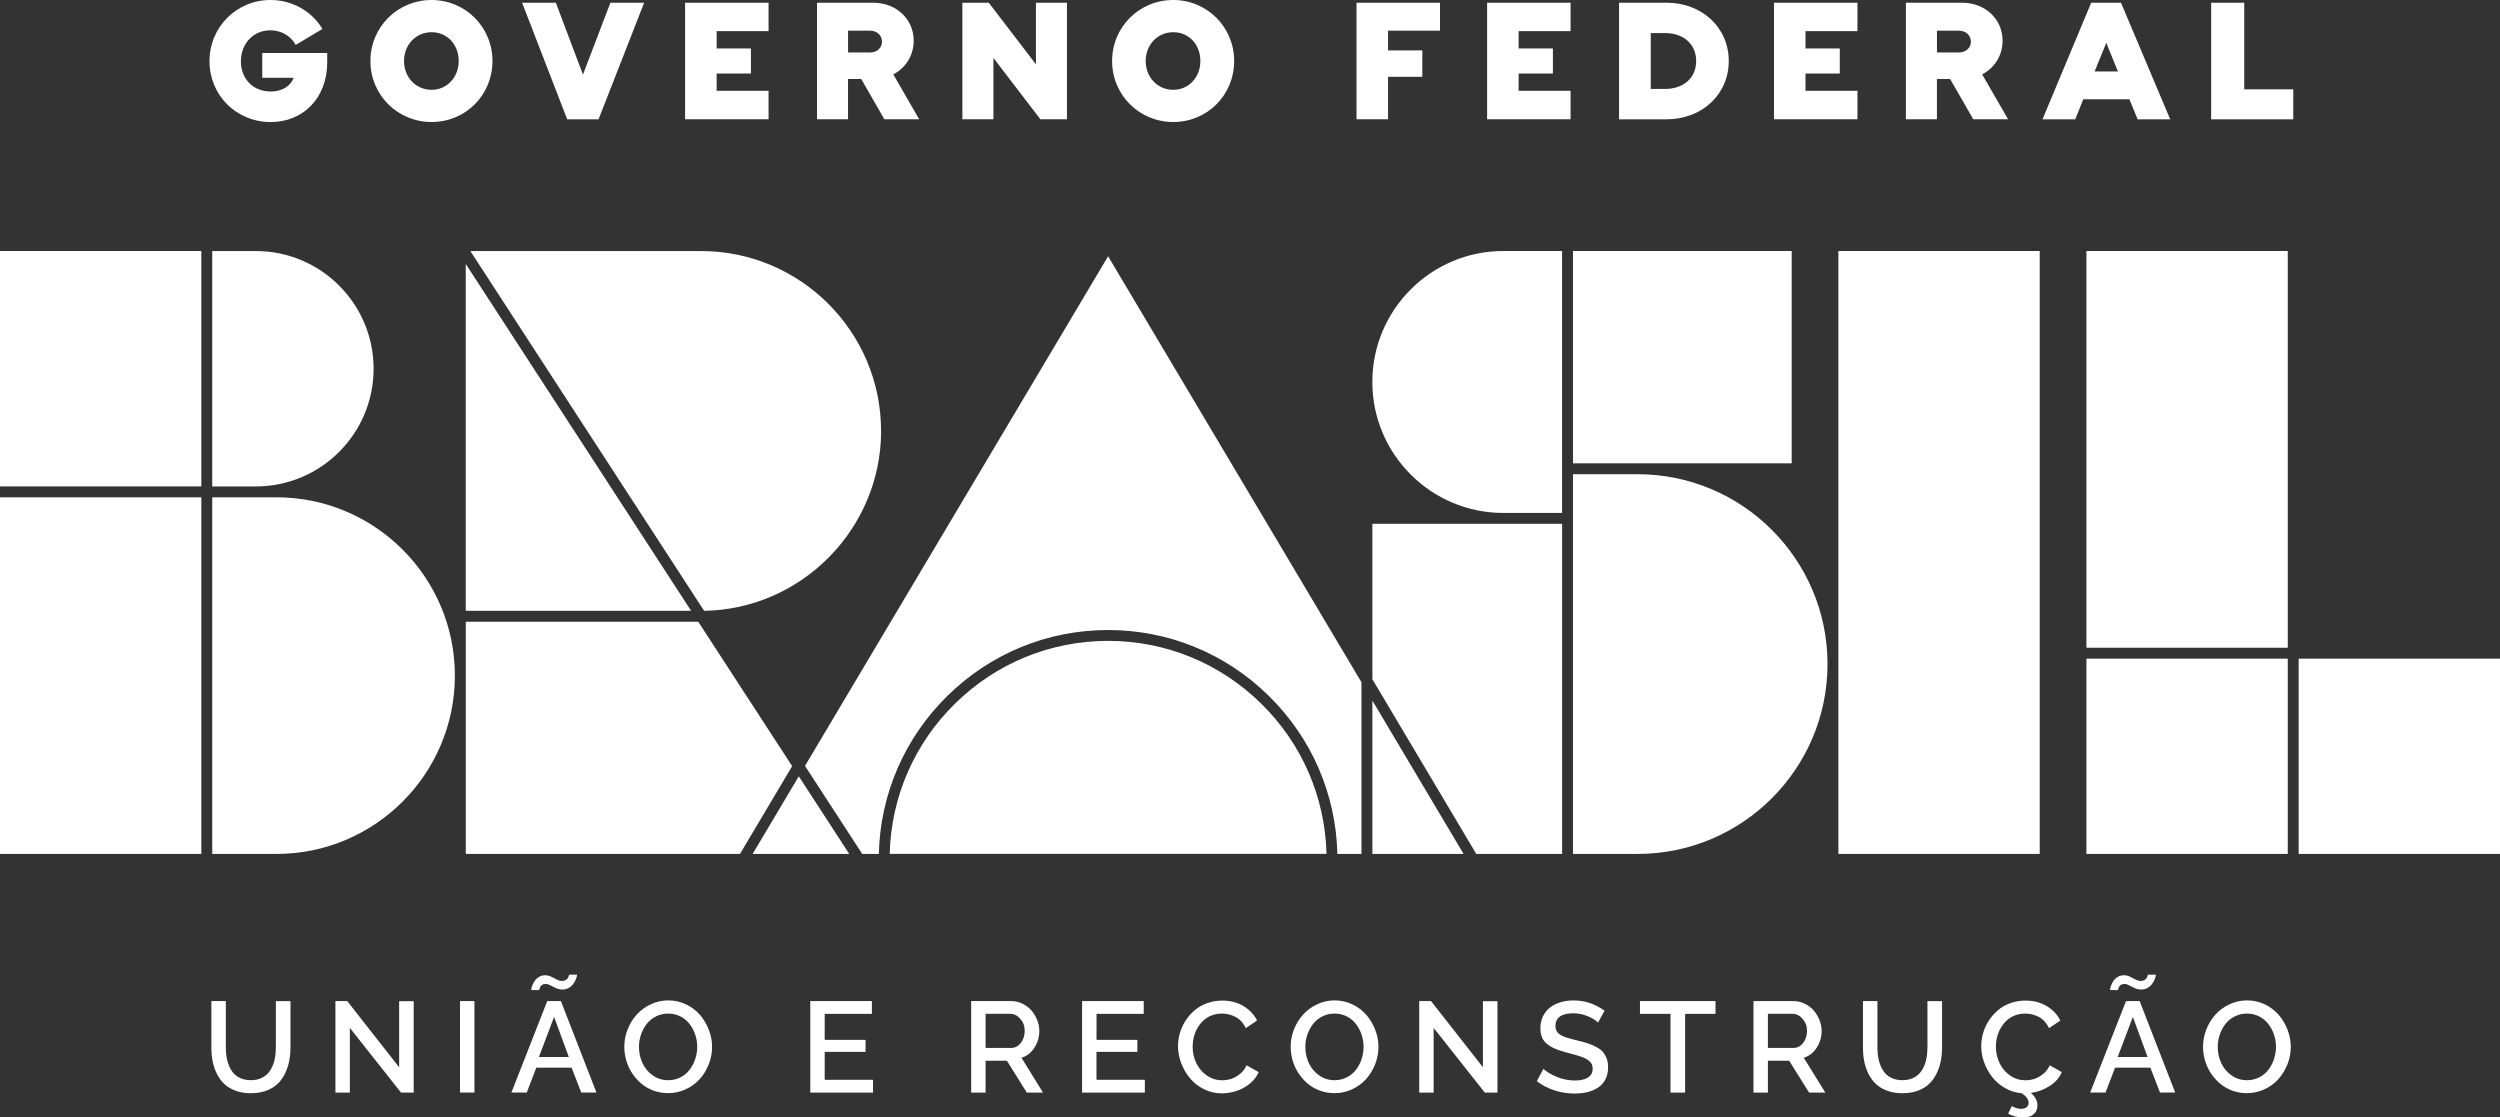 <svg xmlns="http://www.w3.org/2000/svg" id="Camada_2" viewBox="0 0 662.21 295.99"><rect x="0" y="0" width="662.21" height="295.99" fill="#333333" stroke="none"/><defs><style>      .cls-1 {        fill: #fff;      }    </style></defs><g id="Camada_1-2" data-name="Camada_1"><g><path class="cls-1" d="M73.06,277.45c0,.91-.06,1.77-.19,2.58-.13.81-.35,1.59-.68,2.34-.32.76-.73,1.41-1.22,1.95-.49.54-1.12.98-1.89,1.31-.77.33-1.65.49-2.64.49s-1.85-.16-2.62-.48c-.77-.32-1.39-.75-1.88-1.28-.49-.53-.9-1.18-1.23-1.93-.33-.76-.56-1.54-.69-2.36-.13-.82-.2-1.69-.2-2.61v-12.29h-3.83v12.29c0,1.3.11,2.53.34,3.68.23,1.15.6,2.25,1.12,3.3.52,1.05,1.18,1.95,1.97,2.69.79.75,1.78,1.34,2.98,1.78,1.19.44,2.54.67,4.04.67,1.81,0,3.4-.32,4.78-.95,1.37-.63,2.47-1.51,3.29-2.64.82-1.13,1.42-2.41,1.83-3.83.4-1.43.6-2.99.6-4.69v-12.29h-3.87v12.29ZM105.72,282.69l-13.74-17.52h-3.13v24.24h3.82v-17.14l13.56,17.14h3.35v-24.21h-3.85v17.49ZM121.85,289.4h3.82v-24.24h-3.82v24.24ZM144.96,265.16l-9.5,24.24h4.07l2.53-6.59h9.35l2.55,6.59h4.03l-9.42-24.24h-3.62ZM142.75,279.98l4.02-10.62,3.9,10.62h-7.92ZM142.9,261.94c.03-.14.1-.32.2-.53.1-.22.27-.4.52-.55.25-.15.54-.22.9-.22.4,0,.83.12,1.28.37.45.25.94.49,1.48.73.53.24,1.09.37,1.68.37s1.09-.12,1.56-.36c.47-.24.85-.53,1.12-.86.28-.33.51-.7.71-1.08.19-.39.33-.72.4-1,.07-.28.11-.49.11-.63h-2.15c0,.06,0,.13-.02.23-.02.1-.06.24-.14.41-.08.17-.18.33-.31.47-.13.14-.31.27-.55.38-.24.11-.51.17-.83.17-.46,0-.92-.13-1.38-.38-.47-.25-.96-.5-1.47-.75-.51-.25-1.05-.38-1.62-.38-.53,0-1.02.11-1.46.34-.44.23-.79.51-1.05.83-.26.33-.48.68-.67,1.07-.18.38-.31.72-.38,1.01-.07.29-.1.52-.1.68h2.12c0-.08.02-.19.05-.32M185.44,268.87c-.98-1.16-2.21-2.1-3.68-2.81-1.47-.71-3.04-1.07-4.72-1.07s-3.18.34-4.63,1.02c-1.46.68-2.7,1.58-3.72,2.7-1.02,1.12-1.83,2.43-2.43,3.93-.6,1.49-.89,3.04-.89,4.64,0,1.23.18,2.45.53,3.66.36,1.21.87,2.33,1.56,3.36.68,1.03,1.49,1.95,2.42,2.73.93.79,2,1.41,3.23,1.86,1.22.45,2.51.67,3.87.67,1.63,0,3.18-.34,4.64-1.01,1.46-.67,2.69-1.57,3.7-2.69,1.01-1.12,1.81-2.43,2.41-3.92.59-1.49.89-3.03.89-4.64s-.28-3.02-.85-4.49c-.57-1.47-1.34-2.79-2.32-3.95M184.17,280.5c-.35,1.05-.84,1.99-1.48,2.83-.63.84-1.44,1.52-2.43,2.03-.99.51-2.07.77-3.25.77-1.53,0-2.9-.42-4.1-1.27-1.2-.84-2.11-1.93-2.73-3.27-.62-1.33-.93-2.77-.93-4.3,0-1.1.18-2.17.53-3.22.36-1.04.86-1.98,1.5-2.82.65-.83,1.46-1.5,2.46-2.01.99-.51,2.08-.76,3.26-.76s2.19.24,3.16.72c.97.48,1.78,1.13,2.43,1.95.65.82,1.16,1.76,1.53,2.82.37,1.06.56,2.17.56,3.31s-.18,2.17-.53,3.22M218.45,278.62h10.82v-3.18h-10.82v-6.89h12.5v-3.38h-16.32v24.24h16.62v-3.38h-12.8v-7.4ZM274,277.51c.87-1.33,1.3-2.81,1.3-4.46,0-.97-.19-1.92-.57-2.87-.38-.94-.89-1.79-1.53-2.53-.64-.74-1.44-1.34-2.39-1.8-.95-.46-1.95-.68-3.01-.68h-10.55v24.24h3.82v-8.44h5.64l5.27,8.44h4.3l-5.7-9.22c1.42-.45,2.57-1.35,3.43-2.68M267.77,277.58h-6.7v-9.04h6.49c1.02,0,1.92.44,2.7,1.33.78.88,1.17,1.94,1.17,3.18s-.34,2.33-1.03,3.21c-.69.88-1.56,1.33-2.62,1.33M290.45,278.62h10.82v-3.18h-10.82v-6.89h12.5v-3.38h-16.32v24.24h16.62v-3.38h-12.81v-7.4ZM328.47,284.44c-.74.62-1.51,1.06-2.3,1.32-.79.26-1.61.39-2.44.39-1.47,0-2.81-.41-4.02-1.24-1.21-.83-2.15-1.92-2.81-3.28-.66-1.36-.99-2.82-.99-4.39,0-.86.1-1.7.31-2.53.21-.83.53-1.63.96-2.38.43-.76.95-1.42,1.55-1.98.6-.57,1.32-1.02,2.17-1.36.84-.34,1.76-.51,2.73-.51.61,0,1.21.07,1.79.2.58.13,1.16.34,1.74.63.58.28,1.11.68,1.6,1.2.49.52.9,1.13,1.22,1.83l3-2.02c-.81-1.6-2.02-2.88-3.62-3.84-1.61-.96-3.47-1.44-5.59-1.44-1.43,0-2.78.23-4.05.69-1.27.46-2.36,1.09-3.28,1.88-.92.79-1.72,1.7-2.39,2.73-.67,1.03-1.17,2.12-1.51,3.28-.33,1.16-.5,2.33-.5,3.51,0,1.53.29,3.05.87,4.54.58,1.5,1.36,2.83,2.36,4.01.99,1.18,2.22,2.13,3.69,2.85,1.46.72,3.02,1.08,4.66,1.08,1.3,0,2.6-.21,3.89-.63,1.29-.42,2.47-1.07,3.55-1.95,1.08-.88,1.86-1.89,2.33-3.05l-3.19-1.8c-.4.9-.97,1.66-1.71,2.28M361.95,268.87c-.98-1.16-2.21-2.1-3.68-2.81-1.47-.71-3.04-1.07-4.72-1.07s-3.18.34-4.63,1.02c-1.46.68-2.7,1.58-3.72,2.7-1.02,1.12-1.83,2.43-2.43,3.93-.6,1.49-.89,3.04-.89,4.64,0,1.23.18,2.45.53,3.66.36,1.21.87,2.33,1.56,3.36.68,1.03,1.49,1.95,2.42,2.73.93.79,2,1.41,3.23,1.86,1.22.45,2.51.67,3.87.67,1.63,0,3.18-.34,4.64-1.01,1.46-.67,2.69-1.57,3.7-2.69,1.01-1.12,1.81-2.43,2.41-3.92.59-1.49.89-3.03.89-4.64s-.28-3.02-.85-4.49c-.57-1.47-1.34-2.79-2.32-3.95M360.68,280.5c-.35,1.05-.84,1.99-1.48,2.83-.63.84-1.44,1.52-2.43,2.03-.99.51-2.07.77-3.25.77-1.53,0-2.9-.42-4.1-1.27-1.2-.84-2.11-1.93-2.73-3.27-.62-1.33-.93-2.77-.93-4.3,0-1.1.18-2.17.53-3.22.36-1.04.86-1.98,1.5-2.82.65-.83,1.46-1.5,2.46-2.01.99-.51,2.08-.76,3.26-.76s2.19.24,3.16.72c.97.48,1.78,1.13,2.43,1.95.65.82,1.16,1.76,1.53,2.82.37,1.06.56,2.17.56,3.31s-.18,2.17-.53,3.22M392.8,282.69l-13.74-17.52h-3.13v24.24h3.82v-17.14l13.55,17.14h3.35v-24.21h-3.85v17.49ZM424.58,278.64c-.42-.47-.98-.9-1.68-1.28-.7-.38-1.43-.7-2.18-.95-.76-.25-1.67-.5-2.73-.76-.67-.17-1.21-.3-1.62-.41-.41-.11-.85-.23-1.33-.38-.47-.15-.84-.29-1.12-.43-.27-.13-.55-.29-.82-.48s-.49-.39-.62-.59c-.14-.21-.25-.44-.34-.71-.09-.27-.13-.57-.13-.9,0-1.07.39-1.89,1.18-2.48.78-.58,1.96-.87,3.54-.87,1.33,0,2.63.27,3.89.8,1.26.53,2.14,1.09,2.67,1.67l1.73-3.14c-2.48-1.82-5.21-2.73-8.19-2.73-1.26,0-2.42.16-3.48.48-1.07.32-2,.79-2.78,1.4-.79.61-1.41,1.39-1.86,2.33-.45.94-.68,1.99-.68,3.16,0,.93.14,1.74.43,2.43.29.68.75,1.28,1.39,1.78.64.5,1.38.92,2.21,1.27.83.34,1.89.68,3.17,1.02.82.21,1.48.38,1.96.52.48.13,1.02.3,1.6.5.58.2,1.03.4,1.35.58.32.19.62.41.92.68.3.26.51.55.63.88.12.32.18.68.18,1.08,0,1-.41,1.77-1.23,2.3-.82.53-1.98.8-3.49.8-1.68,0-3.31-.34-4.89-1.01-1.58-.67-2.73-1.37-3.43-2.09l-1.75,3.28c1.38,1.06,2.93,1.86,4.65,2.43,1.72.56,3.51.84,5.35.84,1,0,1.93-.08,2.8-.24.87-.16,1.68-.42,2.43-.78.75-.36,1.4-.81,1.93-1.34.53-.53.95-1.19,1.26-1.97.3-.78.46-1.65.46-2.62,0-.87-.13-1.64-.38-2.32-.25-.68-.59-1.25-1.01-1.73M434.4,268.55h8.09v20.86h3.87v-20.86h8.05v-3.38h-20.01v3.38ZM481.22,277.51c.87-1.33,1.3-2.81,1.3-4.46,0-.97-.19-1.92-.57-2.87-.38-.94-.89-1.79-1.53-2.53-.65-.74-1.44-1.34-2.39-1.8-.95-.46-1.95-.68-3.01-.68h-10.55v24.24h3.82v-8.44h5.64l5.27,8.44h4.3l-5.7-9.22c1.42-.45,2.57-1.35,3.43-2.68M474.99,277.58h-6.7v-9.04h6.49c1.02,0,1.92.44,2.7,1.33.78.88,1.17,1.94,1.17,3.18s-.34,2.33-1.03,3.21c-.69.88-1.56,1.33-2.62,1.33M510.54,277.45c0,.91-.06,1.77-.19,2.58-.13.81-.35,1.59-.68,2.34-.32.76-.73,1.41-1.22,1.95-.49.54-1.12.98-1.89,1.31-.77.33-1.65.49-2.64.49s-1.85-.16-2.62-.48c-.77-.32-1.39-.75-1.88-1.28-.49-.53-.9-1.18-1.23-1.93-.33-.76-.56-1.54-.69-2.36-.13-.82-.2-1.69-.2-2.61v-12.29h-3.83v12.29c0,1.3.11,2.53.34,3.68.23,1.15.6,2.25,1.12,3.3.52,1.05,1.18,1.95,1.97,2.69.79.75,1.78,1.34,2.98,1.78,1.19.44,2.54.67,4.04.67,1.81,0,3.4-.32,4.78-.95,1.37-.63,2.47-1.51,3.29-2.64.82-1.13,1.42-2.41,1.83-3.83.4-1.43.6-2.99.6-4.69v-12.29h-3.87v12.29ZM541.24,284.44c-.74.62-1.51,1.06-2.3,1.32-.79.26-1.61.39-2.44.39-1.47,0-2.81-.41-4.02-1.24-1.21-.83-2.15-1.92-2.81-3.28-.66-1.36-.99-2.82-.99-4.39,0-.86.1-1.7.31-2.53.21-.83.53-1.63.96-2.38.43-.76.95-1.42,1.55-1.98.6-.57,1.32-1.02,2.17-1.36.84-.34,1.76-.51,2.73-.51.61,0,1.21.07,1.79.2.58.13,1.16.34,1.74.63.58.28,1.11.68,1.6,1.2.49.52.89,1.13,1.22,1.83l3-2.02c-.81-1.6-2.02-2.88-3.63-3.84s-3.47-1.44-5.59-1.44c-1.43,0-2.78.23-4.05.69-1.27.46-2.36,1.09-3.28,1.88-.92.79-1.72,1.7-2.39,2.73-.67,1.03-1.17,2.12-1.51,3.28-.33,1.16-.5,2.33-.5,3.51,0,1.47.26,2.92.79,4.35.53,1.43,1.25,2.73,2.18,3.89.92,1.16,2.06,2.12,3.41,2.88,1.35.77,2.8,1.21,4.34,1.33,1.22.8,1.83,1.65,1.83,2.53,0,.52-.18.92-.54,1.19-.36.27-.86.41-1.51.41-.75,0-1.55-.24-2.42-.72l-.95,2.02c1.28.66,2.62.98,4.02.98,1.18,0,2.1-.29,2.75-.87.66-.58.98-1.36.98-2.33,0-1.21-.58-2.31-1.75-3.28,1.8-.26,3.46-.87,4.98-1.84,1.52-.97,2.6-2.2,3.22-3.69l-3.19-1.8c-.4.9-.97,1.66-1.71,2.28M563.15,265.16l-9.5,24.24h4.07l2.53-6.59h9.35l2.55,6.59h4.03l-9.42-24.24h-3.62ZM560.94,279.98l4.02-10.62,3.9,10.62h-7.92ZM561.09,261.94c.03-.14.1-.32.2-.53.1-.22.27-.4.52-.55.25-.15.55-.22.9-.22.4,0,.83.12,1.28.37.45.25.94.49,1.48.73.53.24,1.09.37,1.68.37s1.09-.12,1.56-.36c.47-.24.85-.53,1.13-.86.28-.33.51-.7.71-1.08.19-.39.33-.72.4-1,.07-.28.11-.49.11-.63h-2.15c0,.06,0,.13-.03.23-.02.1-.06.24-.14.41-.08.17-.18.33-.31.47-.13.14-.31.27-.55.38-.24.11-.51.17-.83.17-.46,0-.92-.13-1.38-.38-.47-.25-.96-.5-1.47-.75-.51-.25-1.05-.38-1.62-.38-.53,0-1.02.11-1.46.34-.44.23-.79.51-1.05.83-.26.33-.48.68-.67,1.07-.18.38-.31.72-.38,1.01-.07.29-.1.52-.1.68h2.12c0-.08.02-.19.05-.32M605.96,272.82c-.57-1.47-1.34-2.79-2.33-3.95-.98-1.16-2.21-2.1-3.68-2.81-1.47-.71-3.04-1.07-4.72-1.07s-3.18.34-4.64,1.02c-1.46.68-2.7,1.58-3.72,2.7-1.02,1.12-1.83,2.43-2.43,3.93-.59,1.49-.89,3.04-.89,4.64,0,1.23.18,2.45.53,3.66.35,1.21.88,2.33,1.56,3.36.68,1.03,1.49,1.95,2.42,2.73.93.79,2,1.41,3.23,1.86,1.22.45,2.51.67,3.87.67,1.63,0,3.18-.34,4.63-1.01,1.46-.67,2.69-1.57,3.7-2.69,1.01-1.12,1.81-2.43,2.41-3.92.59-1.49.89-3.03.89-4.64s-.28-3.02-.85-4.49M602.36,280.5c-.35,1.05-.84,1.99-1.48,2.83-.63.84-1.45,1.52-2.43,2.03-.99.51-2.07.77-3.25.77-1.53,0-2.9-.42-4.1-1.27-1.2-.84-2.11-1.93-2.73-3.27-.62-1.33-.93-2.77-.93-4.3,0-1.1.18-2.17.53-3.22.35-1.04.86-1.98,1.5-2.82.64-.83,1.46-1.5,2.46-2.01.99-.51,2.08-.76,3.26-.76s2.19.24,3.16.72c.97.48,1.78,1.13,2.43,1.95.65.82,1.16,1.76,1.53,2.82.37,1.06.56,2.17.56,3.31s-.18,2.17-.53,3.22"></path><path class="cls-1" d="M69.48,20.61h8.31c-.73,2-2.82,3.63-6.08,3.63-4.68,0-7.9-3.36-7.9-7.99s3.22-8.22,7.76-8.22c2.91,0,5.4,1.41,6.76,3.86l7.08-4.22c-2.86-4.77-8.08-7.67-13.76-7.67-8.99,0-16.16,7.17-16.16,16.21s7.13,16.12,16.21,16.12c8.53,0,14.98-6.27,14.98-15.89v-2.41h-17.21v6.58ZM114.33,0c-9.03,0-16.21,7.17-16.21,16.16s7.17,16.16,16.21,16.16,16.12-7.17,16.12-16.16S123.28,0,114.33,0M114.33,23.79c-4.13,0-7.31-3.27-7.31-7.63s3.18-7.63,7.31-7.63,7.17,3.27,7.17,7.63-3.13,7.63-7.17,7.63M154.41,19.75l-7.17-19.02h-8.94l11.94,30.87h8.31L170.62.73h-8.94l-7.26,19.02ZM181.47,31.6h22.11v-7.54h-13.75v-4.59h9.08v-6.63h-9.08v-4.59h13.75V.73h-22.11v30.87ZM242.02,10.76c0-5.72-4.63-10.03-10.67-10.03h-14.94v30.87h8.22v-10.67h3.5l6.13,10.67h9.22l-6.86-11.89c3.27-1.73,5.4-4.99,5.4-8.94M230.45,13.89h-5.81v-5.76h5.81c2,0,3.18,1.36,3.18,2.91s-1.23,2.86-3.18,2.86M274.39,17.02l-12.48-16.3h-6.99v30.87h8.22V15.34l12.44,16.25h7.04V.73h-8.22v16.3ZM310.79,0c-9.03,0-16.21,7.17-16.21,16.16s7.17,16.16,16.21,16.16,16.12-7.17,16.12-16.16-7.17-16.16-16.12-16.16M310.79,23.79c-4.13,0-7.31-3.27-7.31-7.63s3.18-7.63,7.31-7.63,7.17,3.27,7.17,7.63-3.13,7.63-7.17,7.63M359.32,31.6h8.35v-11.26h9.08v-6.99h-9.08v-5.22h13.76V.73h-22.11v30.87ZM393.91,31.6h22.11v-7.54h-13.76v-4.59h9.08v-6.63h-9.08v-4.59h13.76V.73h-22.11v30.87ZM441.44.73h-12.58v30.87h12.58c9.4,0,16.48-6.58,16.48-15.44s-7.08-15.44-16.48-15.44M441.03,23.56h-3.77v-14.8h3.77c4.9,0,8.26,2.91,8.26,7.4s-3.36,7.4-8.26,7.4M469.9,31.6h22.11v-7.54h-13.76v-4.59h9.08v-6.63h-9.08v-4.59h13.76V.73h-22.11v30.87ZM530.45,10.76c0-5.72-4.63-10.03-10.67-10.03h-14.94v30.87h8.22v-10.67h3.5l6.13,10.67h9.22l-6.86-11.89c3.27-1.73,5.4-4.99,5.4-8.94M518.88,13.89h-5.81v-5.76h5.81c2,0,3.18,1.36,3.18,2.91s-1.23,2.86-3.18,2.86M553.92.73l-12.89,30.87h8.67l2.13-5.31h12.21l2.18,5.31h8.63l-13.03-30.87h-7.9ZM554.83,18.93l3.09-7.58,3.09,7.58h-6.17ZM594.46,23.65V.73h-8.76v30.87h21.75v-7.94h-12.98Z"></path><path class="cls-1" d="M363.52,179.92l27.52,46.27h22.74v-87.44h-50.26s0,41.17,0,41.17ZM433.79,125.61h-17.13v100.58h17.13c27.73,0,50.29-22.56,50.29-50.29s-22.56-50.29-50.29-50.29M398.19,135.86h15.58v-69.37h-15.57c-19.13,0-34.69,15.56-34.69,34.69s15.56,34.68,34.68,34.69M123.37,69.92v91.88h59.7l-59.7-91.88ZM552.66,171.58h53.33v-105.09h-53.33v105.09ZM474.59,66.49h-57.93v56.24h57.93v-56.24ZM608.88,226.19h53.33v-51.72h-53.33v51.72ZM552.66,226.19h53.33v-51.72h-53.33v51.72ZM486.96,226.19h53.33V66.49h-53.33v159.7ZM363.52,226.19h24.16l-24.16-40.62v40.62ZM98.96,97.67c0-17.19-13.98-31.17-31.17-31.17h-11.57v62.35h11.57c17.19,0,31.17-13.98,31.17-31.17M0,128.84h53.33v-62.35H0v62.35ZM0,226.19h53.33v-94.46H0v94.46ZM73.26,131.73h-17.04v94.46h17.04c26.04,0,47.23-21.19,47.23-47.23s-21.19-47.23-47.23-47.23M211.58,205.64l-12.22,20.55h25.59s-13.36-20.55-13.36-20.55ZM213.23,202.87l15.16,23.32h4.4c.37-15.85,6.82-30.71,18.18-41.88,11.44-11.24,26.55-17.43,42.55-17.43s31.11,6.19,42.55,17.43c11.36,11.16,17.81,26.02,18.18,41.88h6.38v-45.47l-67.11-112.84-80.29,135ZM233.38,114.15c0-26.28-21.38-47.65-47.65-47.65h-61.14l61.92,95.3c25.86-.42,46.88-21.76,46.88-47.65M293.52,169.76c-15.23,0-29.62,5.89-40.52,16.59-10.81,10.62-16.96,24.75-17.33,39.83h115.7c-.37-15.08-6.52-29.22-17.33-39.83-10.9-10.7-25.29-16.59-40.52-16.59M184.95,164.69h-61.57v61.5h72.63l13.82-23.25-24.88-38.26Z"></path></g></g></svg>